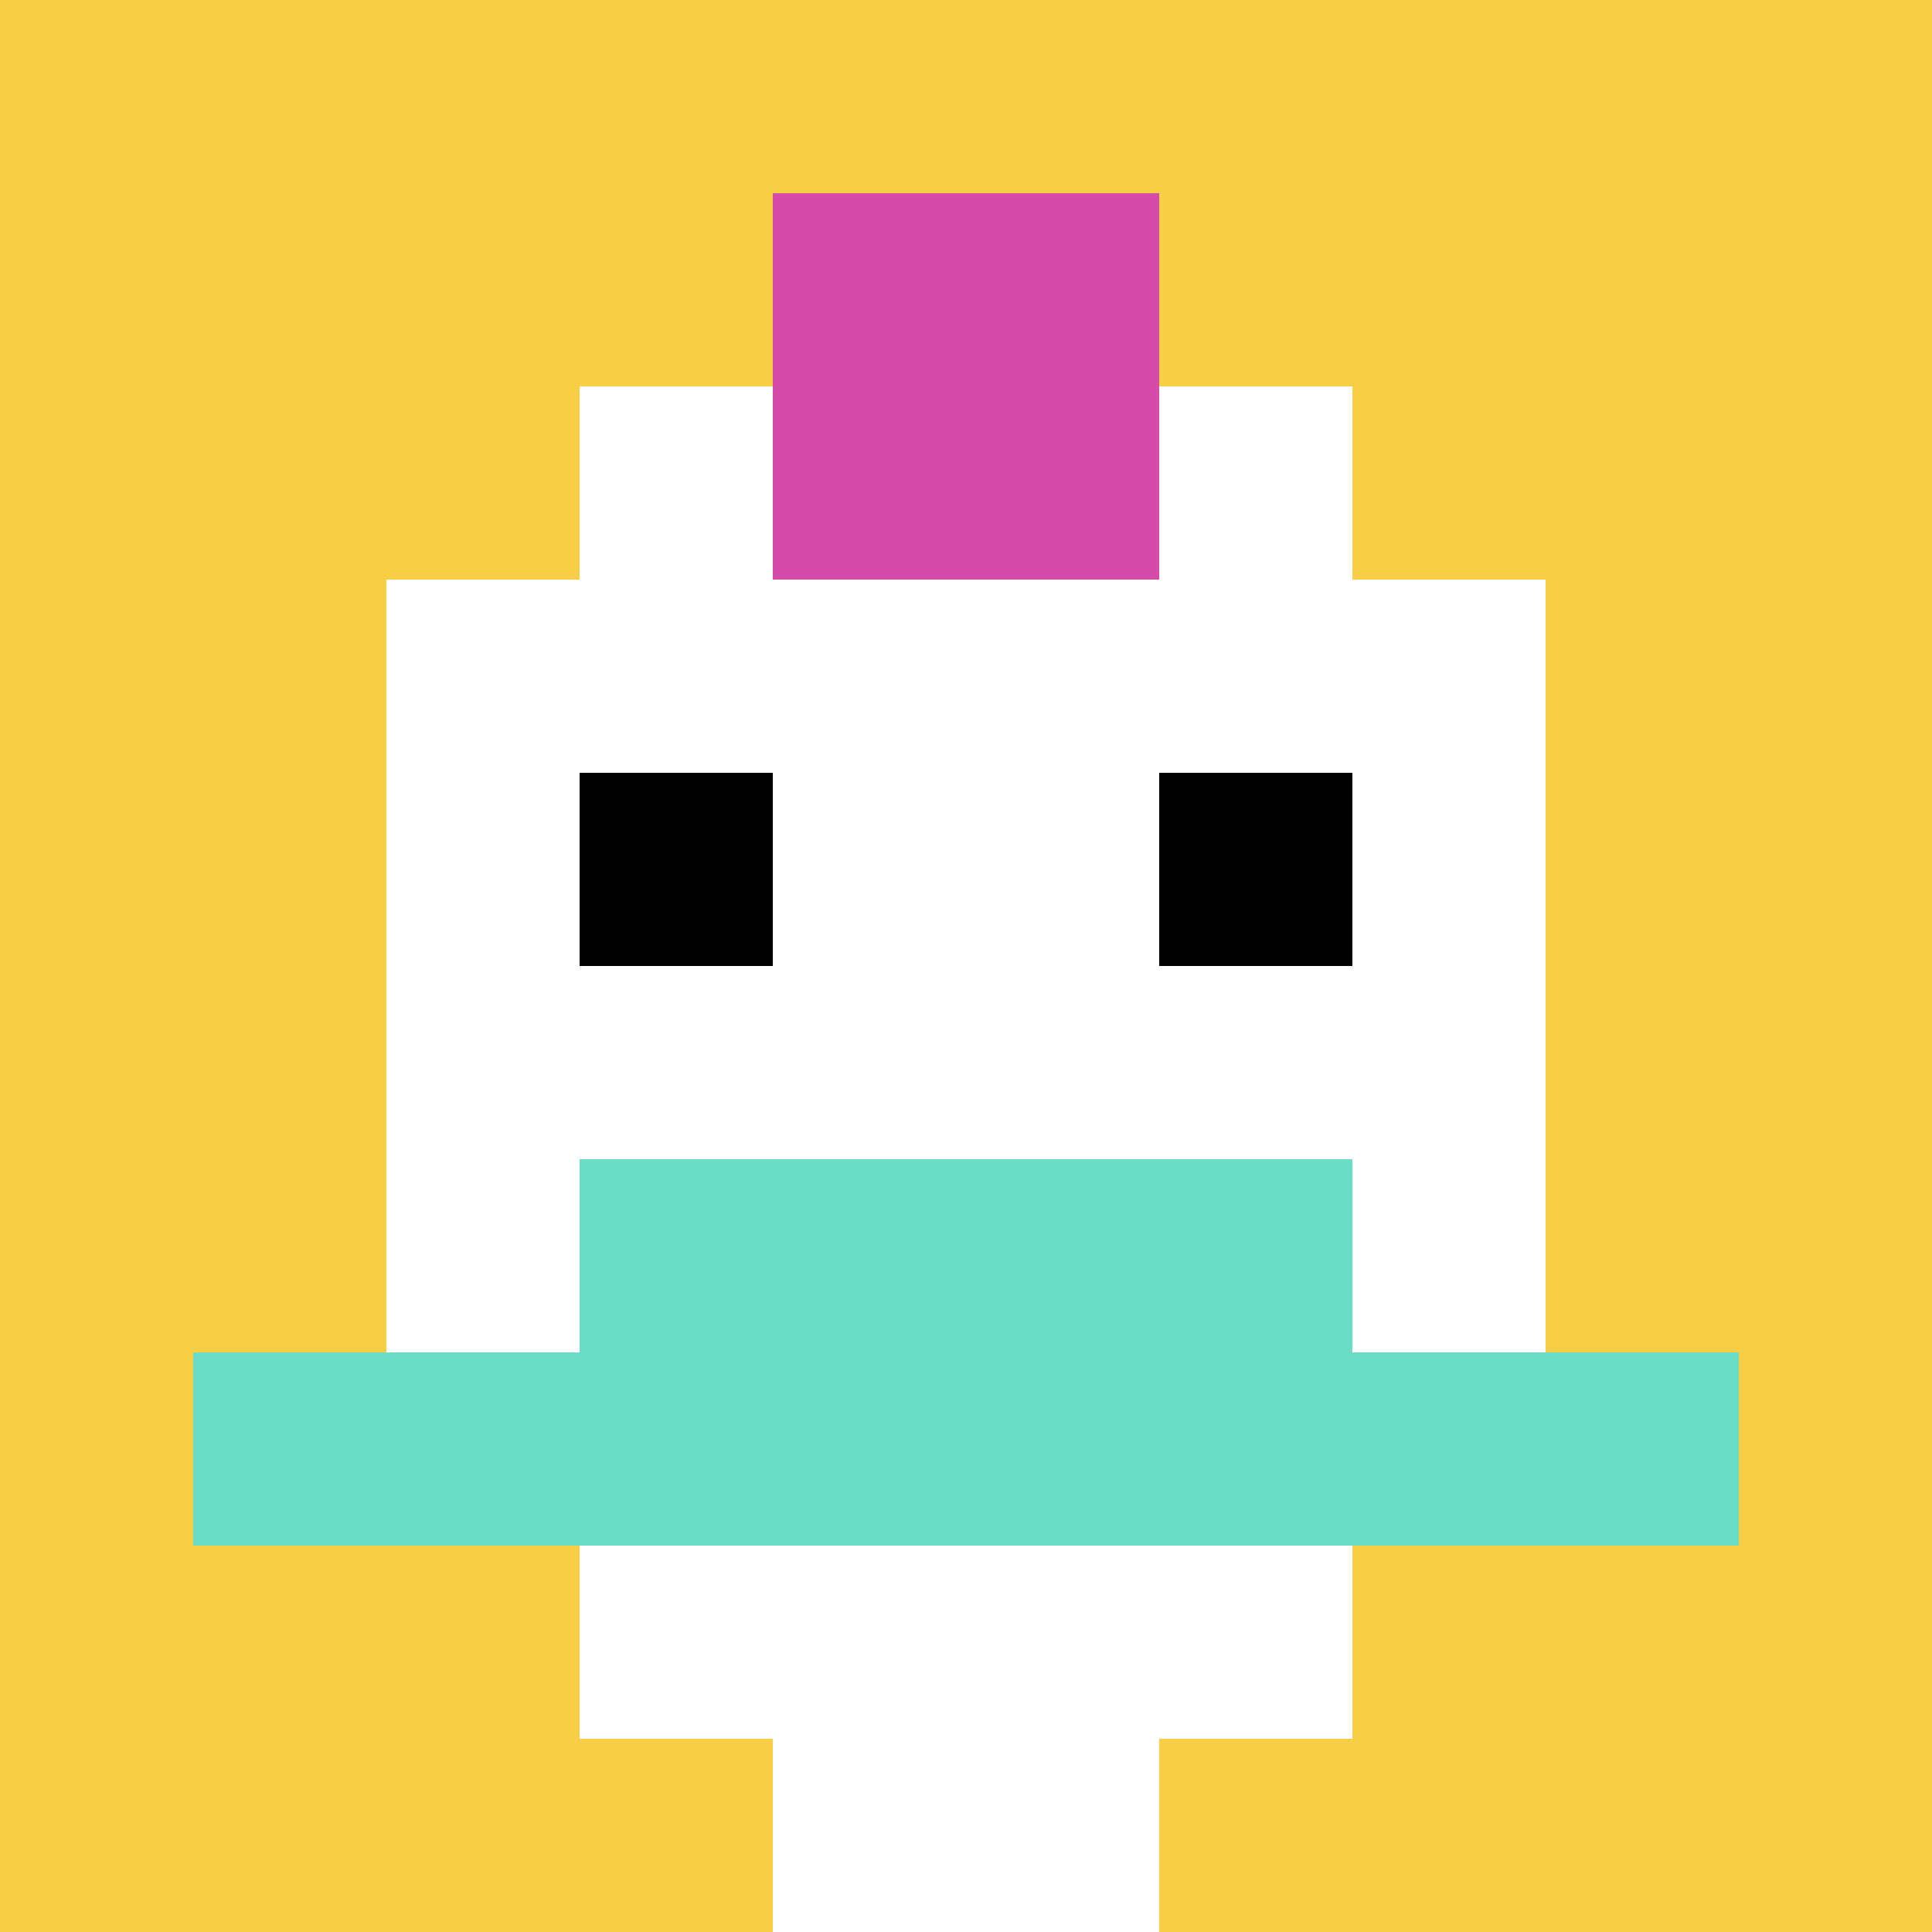 <svg xmlns="http://www.w3.org/2000/svg" version="1.1" width="918" height="918"><title>'goose-pfp-318476' by Dmitri Cherniak</title><desc>seed=318476
backgroundColor=#ffffff
padding=20
innerPadding=0
timeout=500
dimension=1
border=false
Save=function(){return n.handleSave()}
frame=150

Rendered at Tue Oct 03 2023 16:53:57 GMT-0400 (Eastern Daylight Time)
Generated in &lt;1ms
</desc><defs></defs><rect width="100%" height="100%" fill="#ffffff"></rect><g><g id="0-0"><rect x="0" y="0" height="918" width="918" fill="#F7CF46"></rect><g><rect id="0-0-3-2-4-7" x="275.4" y="183.6" width="367.2" height="642.6" fill="#ffffff"></rect><rect id="0-0-2-3-6-5" x="183.6" y="275.4" width="550.8" height="459" fill="#ffffff"></rect><rect id="0-0-4-8-2-2" x="367.2" y="734.4" width="183.6" height="183.6" fill="#ffffff"></rect><rect id="0-0-1-7-8-1" x="91.8" y="642.6" width="734.4" height="91.8" fill="#6BDCC5"></rect><rect id="0-0-3-6-4-2" x="275.4" y="550.8" width="367.2" height="183.6" fill="#6BDCC5"></rect><rect id="0-0-3-4-1-1" x="275.4" y="367.2" width="91.8" height="91.8" fill="#000000"></rect><rect id="0-0-6-4-1-1" x="550.8" y="367.2" width="91.8" height="91.8" fill="#000000"></rect><rect id="0-0-4-1-2-2" x="367.2" y="91.8" width="183.6" height="183.6" fill="#D74BA8"></rect></g><rect x="0" y="0" stroke="white" stroke-width="0" height="918" width="918" fill="none"></rect></g></g></svg>